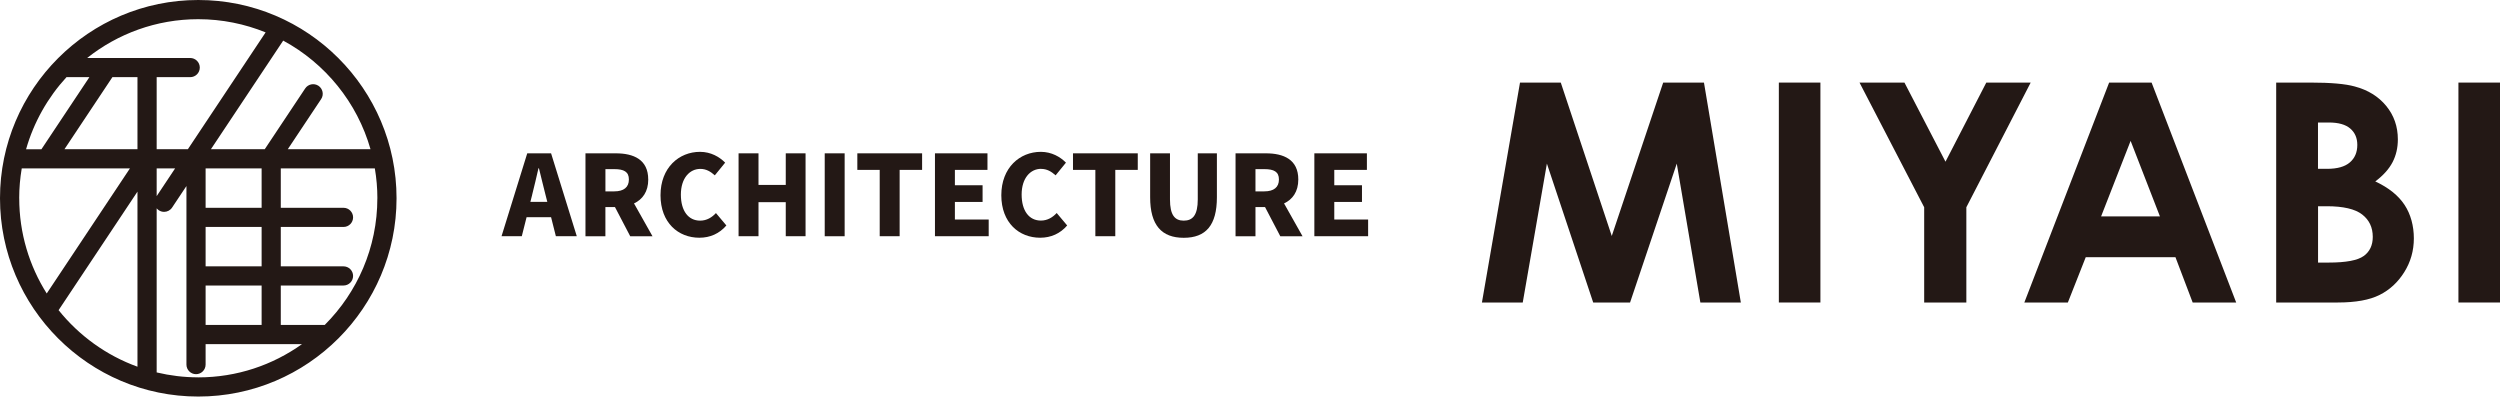 <?xml version="1.0" encoding="UTF-8"?>
<svg xmlns="http://www.w3.org/2000/svg" id="OKマーク" version="1.1" viewBox="0 0 756.53 120">
  <defs>
    <style>
      .st0 {
        fill: #231815;
      }
    </style>
  </defs>
  <path class="st0" d="M60,120c33.08,0,60-26.92,60-60S93.08,0,60,0,0,26.92,0,60s26.92,60,60,60ZM41.6,110.97c-9.45-3.42-17.69-9.41-23.87-17.11l23.87-35.87v52.98ZM41.6,45.15h-22.09l14.51-21.81h7.58v21.81ZM60,114.19c-4.34,0-8.55-.53-12.59-1.49v-49.66c.18.22.4.42.64.58.48.32,1.03.49,1.61.49.97,0,1.88-.48,2.42-1.3l4.34-6.52v54.04c0,1.6,1.3,2.9,2.9,2.9s2.9-1.3,2.9-2.9v-6.2h29.18c-8.87,6.33-19.7,10.07-31.4,10.07ZM47.41,59.35v-8.39h5.58l-5.58,8.39ZM79.17,68.68v11.92h-16.95v-11.92h16.95ZM62.22,62.88v-11.92h16.95v11.92h-16.95ZM79.17,86.41v11.92h-16.95v-11.92h16.95ZM114.19,60c0,14.95-6.09,28.51-15.91,38.32h-13.31v-11.92h18.98c1.6,0,2.9-1.3,2.9-2.9s-1.3-2.9-2.9-2.9h-18.98v-11.92h18.98c1.6,0,2.9-1.3,2.9-2.9s-1.3-2.9-2.9-2.9h-18.98v-11.92h28.46c.5,2.94.77,5.96.77,9.04ZM112.11,45.15h-25.02l10.09-15.16c.89-1.33.52-3.14-.81-4.03-1.33-.88-3.14-.52-4.02.81l-12.23,18.38h-16.29l21.87-32.86c12.72,6.88,22.38,18.69,26.42,32.86ZM60,5.81c7.21,0,14.08,1.43,20.38,3.99l-23.53,35.36h-9.44v-21.81h10.15c1.6,0,2.9-1.3,2.9-2.9s-1.3-2.9-2.9-2.9h-31.19c9.25-7.34,20.93-11.74,33.62-11.74ZM20.12,23.35h6.93l-14.51,21.81h-4.65c2.35-8.23,6.59-15.67,12.23-21.81ZM5.81,60c0-3.08.27-6.1.77-9.04h32.74l-25.18,37.85c-5.26-8.35-8.32-18.22-8.32-28.8Z"></path>
  <path class="st0" d="M151.77,71.48h6.13l1.45-5.76h7.41l1.45,5.76h6.33l-7.78-25.09h-7.21l-7.78,25.09ZM161.03,58.96c.64-2.49,1.31-5.42,1.92-8.05h.14c.67,2.56,1.31,5.56,1.99,8.05l.54,2.12h-5.12l.54-2.12Z"></path>
  <path class="st0" d="M196.16,54.31c0-6.06-4.45-7.91-9.8-7.91h-9.19v25.09h6.03v-8.82h2.9l4.61,8.82h6.74l-5.59-9.93c2.59-1.21,4.31-3.57,4.31-7.24ZM185.9,57.91h-2.69v-6.73h2.69c2.86,0,4.41.77,4.41,3.13s-1.55,3.6-4.41,3.6Z"></path>
  <path class="st0" d="M216.65,64.48c-1.18,1.28-2.76,2.29-4.78,2.29-3.54,0-5.83-2.9-5.83-7.88s2.66-7.78,5.89-7.78c1.78,0,3.1.81,4.38,1.95l3.13-3.84c-1.72-1.75-4.34-3.27-7.61-3.27-6.36,0-11.95,4.78-11.95,13.13s5.39,12.86,11.75,12.86c3.27,0,6.06-1.25,8.18-3.71l-3.17-3.77Z"></path>
  <polygon class="st0" points="243.77 71.48 243.77 46.4 237.78 46.4 237.78 55.96 229.53 55.96 229.53 46.4 223.5 46.4 223.5 71.48 229.53 71.48 229.53 61.18 237.78 61.18 237.78 71.48 243.77 71.48"></polygon>
  <rect class="st0" x="249.57" y="46.4" width="6.03" height="25.09"></rect>
  <polygon class="st0" points="272.24 71.48 272.24 51.41 279.04 51.41 279.04 46.4 259.44 46.4 259.44 51.41 266.21 51.41 266.21 71.48 272.24 71.48"></polygon>
  <polygon class="st0" points="298.82 51.41 298.82 46.4 282.93 46.4 282.93 71.48 299.19 71.48 299.19 66.43 288.96 66.43 288.96 61.11 297.34 61.11 297.34 56.06 288.96 56.06 288.96 51.41 298.82 51.41"></polygon>
  <path class="st0" d="M315.06,51.11c1.78,0,3.1.81,4.38,1.95l3.13-3.84c-1.72-1.75-4.34-3.27-7.61-3.27-6.36,0-11.95,4.78-11.95,13.13s5.39,12.86,11.75,12.86c3.27,0,6.06-1.25,8.18-3.71l-3.17-3.77c-1.18,1.28-2.76,2.29-4.78,2.29-3.54,0-5.83-2.9-5.83-7.88s2.66-7.78,5.89-7.78Z"></path>
  <polygon class="st0" points="337.5 71.48 337.5 51.41 344.3 51.41 344.3 46.4 324.7 46.4 324.7 51.41 331.47 51.41 331.47 71.48 337.5 71.48"></polygon>
  <path class="st0" d="M362.46,60.34c0,4.75-1.52,6.43-4.24,6.43s-4.17-1.69-4.17-6.43v-13.94h-6v13.3c0,8.45,3.47,12.26,10.17,12.26s10.03-3.81,10.03-12.26v-13.3h-5.79v13.94Z"></path>
  <path class="st0" d="M392.88,54.31c0-6.06-4.45-7.91-9.8-7.91h-9.19v25.09h6.03v-8.82h2.9l4.61,8.82h6.73l-5.59-9.93c2.59-1.21,4.31-3.57,4.31-7.24ZM382.61,57.91h-2.69v-6.73h2.69c2.86,0,4.41.77,4.41,3.13s-1.55,3.6-4.41,3.6Z"></path>
  <polygon class="st0" points="403.77 61.11 412.15 61.11 412.15 56.06 403.77 56.06 403.77 51.41 413.64 51.41 413.64 46.4 397.74 46.4 397.74 71.48 414.01 71.48 414.01 66.43 403.77 66.43 403.77 61.11"></polygon>
  <polygon class="st0" points="503.3 24.99 487.74 71.41 472.31 24.99 459.97 24.99 448.45 91.54 460.8 91.54 468.11 49.51 482.12 91.54 493.28 91.54 507.41 49.51 514.55 91.54 526.8 91.54 515.64 24.99 503.3 24.99"></polygon>
  <rect class="st0" x="538.3" y="24.99" width="12.58" height="66.55"></rect>
  <polygon class="st0" points="601.08 24.99 588.73 48.93 576.31 24.99 562.71 24.99 582.28 62.72 582.28 91.54 595.04 91.54 595.04 62.72 614.51 24.99 601.08 24.99"></polygon>
  <path class="st0" d="M638.25,24.99l-25.66,66.55h13.17l5.41-13.71h27.15l5.21,13.71h13.17l-25.6-66.55h-12.85ZM635.82,65.48l8.93-22.85,8.87,22.85h-17.8Z"></path>
  <path class="st0" d="M718.79,54.9c2.41-1.81,4.15-3.75,5.23-5.82,1.07-2.06,1.6-4.36,1.6-6.9,0-3.89-1.18-7.27-3.53-10.13-2.36-2.87-5.53-4.82-9.51-5.88-2.81-.79-7.25-1.18-13.32-1.18h-10.46v66.55h18.66c5.38,0,9.59-.76,12.63-2.29,3.05-1.52,5.54-3.82,7.47-6.9,1.93-3.08,2.9-6.49,2.9-10.22s-.93-7.26-2.8-10.11c-1.87-2.85-4.82-5.22-8.87-7.12ZM701.46,37.07h3.27c2.91,0,5.07.61,6.49,1.83,1.42,1.22,2.13,2.87,2.13,4.95,0,2.23-.75,4-2.25,5.29-1.5,1.3-3.79,1.95-6.88,1.95h-2.77v-14.02ZM715.28,77.47c-1.83,1.33-5.38,1.99-10.64,1.99h-3.17v-17.05h2.63c4.99,0,8.56.83,10.71,2.49s3.22,3.92,3.22,6.79c0,2.53-.92,4.46-2.74,5.79Z"></path>
  <rect class="st0" x="743.95" y="24.99" width="12.58" height="66.55"></rect>
</svg>
